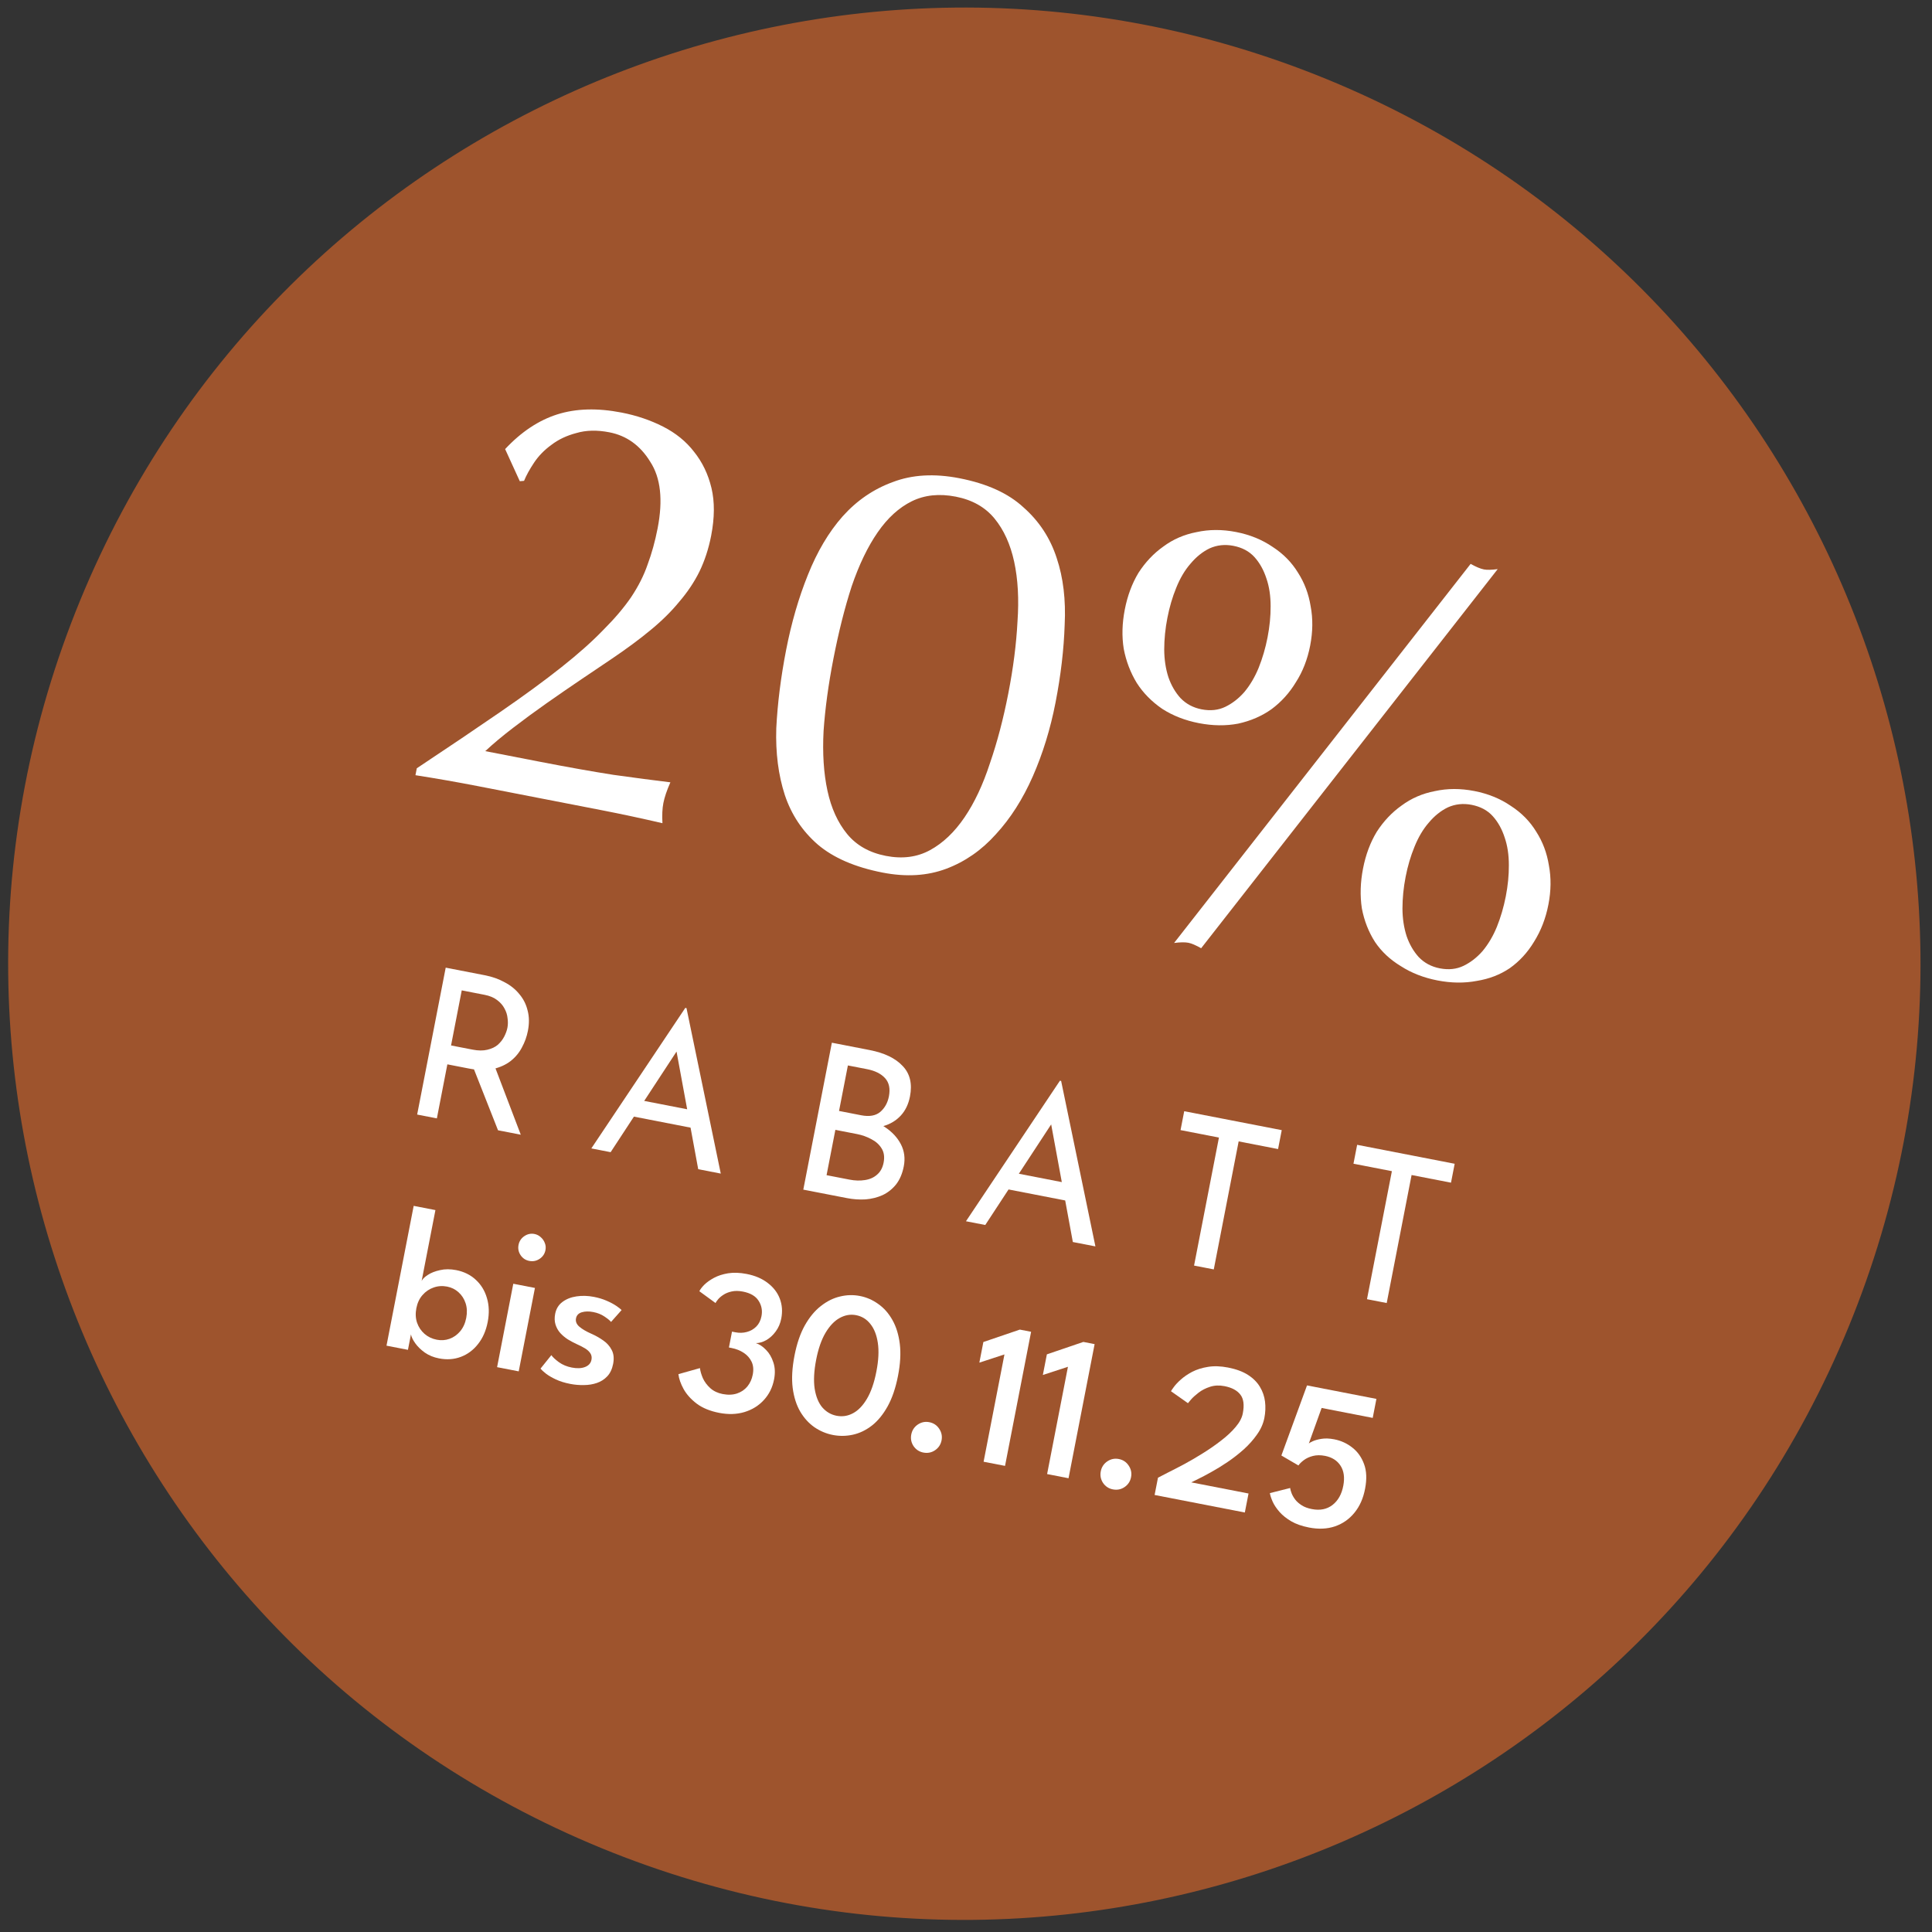 <?xml version="1.0" encoding="UTF-8"?> <svg xmlns="http://www.w3.org/2000/svg" width="112" height="112" viewBox="0 0 112 112" fill="none"><rect x="0" y="0" width="112" height="112" fill="#333333" stroke="none"/><path d="M107.161 76.931C95.528 105.24 63.149 118.759 34.84 107.126C6.532 95.493 -6.987 63.114 4.646 34.806C16.279 6.497 48.657 -7.022 76.966 4.611C105.275 16.244 118.793 48.623 107.161 76.931Z" fill="#9E542D"></path><path d="M22.406 78.01L23.982 69.905L25.242 70.15L24.443 74.261C24.493 74.149 24.612 74.031 24.799 73.909C24.986 73.786 25.222 73.693 25.507 73.631C25.793 73.564 26.105 73.564 26.442 73.629C26.898 73.718 27.279 73.906 27.586 74.194C27.893 74.478 28.108 74.831 28.229 75.254C28.355 75.678 28.369 76.141 28.271 76.643C28.173 77.146 27.987 77.57 27.712 77.916C27.441 78.263 27.109 78.51 26.718 78.658C26.326 78.806 25.903 78.836 25.448 78.747C25.137 78.687 24.864 78.575 24.627 78.411C24.394 78.243 24.209 78.063 24.072 77.869C23.934 77.675 23.851 77.504 23.823 77.356L23.649 78.251L22.406 78.01ZM27.028 76.402C27.088 76.092 27.076 75.808 26.992 75.551C26.907 75.294 26.771 75.083 26.584 74.916C26.397 74.745 26.176 74.635 25.92 74.585C25.645 74.532 25.383 74.55 25.134 74.64C24.884 74.726 24.671 74.872 24.492 75.078C24.314 75.279 24.196 75.534 24.136 75.84C24.077 76.146 24.091 76.428 24.18 76.686C24.269 76.939 24.413 77.153 24.611 77.326C24.81 77.499 25.047 77.612 25.322 77.665C25.577 77.715 25.823 77.698 26.059 77.613C26.296 77.529 26.501 77.383 26.676 77.177C26.85 76.97 26.968 76.712 27.028 76.402Z" fill="white"></path><path d="M28.817 79.256L29.756 74.42L31.011 74.664L30.071 79.499L28.817 79.256ZM30.68 73.096C30.468 73.055 30.3 72.943 30.177 72.76C30.058 72.578 30.018 72.381 30.06 72.169C30.101 71.957 30.211 71.788 30.39 71.664C30.574 71.537 30.771 71.494 30.983 71.535C31.125 71.563 31.247 71.625 31.351 71.723C31.459 71.817 31.536 71.93 31.584 72.061C31.637 72.19 31.649 72.327 31.62 72.472C31.579 72.684 31.467 72.852 31.284 72.975C31.101 73.098 30.9 73.139 30.68 73.096Z" fill="white"></path><path d="M34.428 75.181C34.699 75.234 34.945 75.308 35.167 75.405C35.389 75.501 35.575 75.6 35.727 75.703C35.878 75.805 35.98 75.886 36.034 75.946L35.423 76.634C35.358 76.552 35.231 76.448 35.044 76.322C34.86 76.197 34.643 76.109 34.392 76.061C34.141 76.012 33.92 76.016 33.729 76.073C33.539 76.129 33.426 76.248 33.391 76.428C33.357 76.605 33.42 76.764 33.58 76.905C33.744 77.047 33.976 77.184 34.276 77.316C34.524 77.425 34.755 77.555 34.97 77.707C35.186 77.855 35.35 78.04 35.462 78.261C35.578 78.48 35.605 78.748 35.544 79.066C35.485 79.368 35.371 79.609 35.202 79.788C35.037 79.963 34.837 80.092 34.601 80.172C34.365 80.253 34.113 80.293 33.844 80.294C33.578 80.299 33.316 80.277 33.056 80.226C32.738 80.165 32.46 80.078 32.221 79.966C31.985 79.855 31.794 79.743 31.645 79.628C31.497 79.51 31.393 79.414 31.334 79.341L31.962 78.559C32.045 78.677 32.192 78.814 32.402 78.969C32.613 79.12 32.862 79.223 33.149 79.279C33.455 79.338 33.712 79.327 33.919 79.245C34.127 79.163 34.25 79.024 34.288 78.828C34.316 78.682 34.294 78.556 34.221 78.448C34.152 78.341 34.047 78.245 33.904 78.16C33.762 78.076 33.6 77.993 33.42 77.913C33.252 77.836 33.084 77.746 32.916 77.644C32.754 77.539 32.608 77.417 32.48 77.278C32.353 77.135 32.261 76.971 32.203 76.784C32.146 76.598 32.139 76.391 32.184 76.163C32.24 75.873 32.38 75.643 32.605 75.475C32.829 75.307 33.102 75.199 33.425 75.152C33.748 75.104 34.083 75.114 34.428 75.181Z" fill="white"></path><path d="M40.543 74.854C40.593 74.746 40.689 74.62 40.831 74.476C40.977 74.333 41.164 74.201 41.391 74.078C41.619 73.955 41.891 73.867 42.206 73.814C42.526 73.763 42.884 73.775 43.281 73.852C43.776 73.948 44.186 74.124 44.511 74.379C44.841 74.63 45.073 74.934 45.208 75.29C45.342 75.647 45.37 76.029 45.291 76.437C45.235 76.724 45.127 76.974 44.968 77.187C44.812 77.401 44.631 77.568 44.424 77.687C44.222 77.802 44.02 77.861 43.816 77.862C44.023 77.927 44.22 78.057 44.406 78.252C44.597 78.444 44.739 78.687 44.833 78.983C44.931 79.275 44.944 79.601 44.874 79.963C44.783 80.434 44.585 80.833 44.281 81.161C43.98 81.49 43.605 81.723 43.155 81.859C42.709 81.993 42.221 82.008 41.691 81.905C41.161 81.802 40.727 81.624 40.389 81.371C40.052 81.114 39.798 80.83 39.626 80.519C39.458 80.21 39.358 79.923 39.328 79.661L40.576 79.31C40.598 79.49 40.656 79.686 40.748 79.9C40.846 80.111 40.988 80.301 41.175 80.472C41.366 80.644 41.605 80.757 41.891 80.813C42.205 80.874 42.485 80.863 42.729 80.78C42.973 80.697 43.173 80.561 43.328 80.371C43.483 80.181 43.586 79.955 43.637 79.692C43.694 79.401 43.671 79.15 43.57 78.939C43.468 78.728 43.314 78.555 43.108 78.421C42.906 78.288 42.673 78.196 42.41 78.145L42.257 78.115L42.435 77.196L42.636 77.235C42.863 77.279 43.083 77.273 43.293 77.216C43.508 77.16 43.691 77.055 43.843 76.902C43.996 76.748 44.096 76.547 44.144 76.3C44.207 75.974 44.151 75.676 43.975 75.405C43.804 75.135 43.5 74.958 43.064 74.874C42.821 74.826 42.603 74.825 42.411 74.869C42.224 74.91 42.064 74.975 41.933 75.063C41.803 75.148 41.7 75.236 41.625 75.327C41.55 75.419 41.502 75.489 41.48 75.538L40.543 74.854Z" fill="white"></path><path d="M46.059 78.579C46.193 77.892 46.391 77.311 46.655 76.837C46.922 76.363 47.231 75.989 47.582 75.715C47.933 75.437 48.303 75.252 48.692 75.161C49.081 75.065 49.466 75.055 49.847 75.129C50.232 75.203 50.587 75.358 50.912 75.592C51.242 75.823 51.516 76.133 51.734 76.522C51.953 76.907 52.095 77.369 52.162 77.907C52.228 78.446 52.194 79.059 52.061 79.746C51.923 80.457 51.722 81.049 51.459 81.524C51.195 81.998 50.891 82.371 50.544 82.642C50.199 82.909 49.831 83.086 49.439 83.172C49.052 83.256 48.666 83.261 48.281 83.186C47.9 83.112 47.546 82.963 47.218 82.741C46.892 82.514 46.616 82.212 46.392 81.835C46.169 81.453 46.022 80.992 45.952 80.453C45.885 79.915 45.921 79.29 46.059 78.579ZM47.314 78.823C47.187 79.475 47.158 80.034 47.226 80.499C47.3 80.962 47.447 81.324 47.669 81.588C47.895 81.848 48.172 82.009 48.498 82.073C48.831 82.138 49.148 82.089 49.449 81.927C49.753 81.766 50.024 81.485 50.261 81.083C50.498 80.681 50.68 80.154 50.806 79.502C50.931 78.862 50.958 78.311 50.889 77.849C50.82 77.388 50.675 77.021 50.455 76.75C50.239 76.476 49.965 76.307 49.631 76.242C49.305 76.178 48.987 76.233 48.676 76.405C48.37 76.573 48.097 76.86 47.855 77.266C47.618 77.668 47.437 78.187 47.314 78.823Z" fill="white"></path><path d="M53.528 84.206C53.289 84.159 53.099 84.035 52.959 83.832C52.824 83.627 52.78 83.402 52.827 83.159C52.875 82.915 52.999 82.724 53.202 82.584C53.408 82.445 53.631 82.398 53.871 82.445C54.118 82.493 54.309 82.62 54.445 82.825C54.584 83.032 54.63 83.257 54.583 83.5C54.535 83.743 54.408 83.935 54.202 84.074C54 84.21 53.776 84.254 53.528 84.206Z" fill="white"></path><path d="M58.229 78.518L56.774 78.993L57.007 77.798L59.121 77.078L59.774 77.205L58.263 84.979L57.02 84.738L58.229 78.518Z" fill="white"></path><path d="M61.91 79.234L60.455 79.709L60.688 78.513L62.802 77.793L63.456 77.921L61.944 85.695L60.702 85.453L61.91 79.234Z" fill="white"></path><path d="M64.514 86.341C64.275 86.295 64.085 86.17 63.945 85.968C63.81 85.762 63.766 85.538 63.813 85.294C63.86 85.051 63.985 84.859 64.188 84.719C64.394 84.58 64.617 84.534 64.856 84.58C65.104 84.628 65.295 84.755 65.43 84.961C65.57 85.167 65.616 85.392 65.568 85.635C65.521 85.879 65.394 86.07 65.188 86.209C64.986 86.345 64.762 86.389 64.514 86.341Z" fill="white"></path><path d="M70.985 80.356C70.682 80.297 70.403 80.31 70.146 80.394C69.894 80.476 69.674 80.588 69.487 80.731C69.301 80.874 69.152 81.008 69.043 81.133C68.936 81.26 68.878 81.33 68.867 81.344L67.883 80.651C67.898 80.618 67.952 80.537 68.047 80.408C68.142 80.276 68.278 80.131 68.455 79.974C68.633 79.813 68.851 79.664 69.11 79.527C69.373 79.391 69.677 79.295 70.022 79.24C70.371 79.181 70.762 79.194 71.194 79.278C71.661 79.369 72.045 79.511 72.346 79.704C72.647 79.897 72.877 80.127 73.037 80.394C73.198 80.658 73.297 80.944 73.335 81.253C73.372 81.562 73.36 81.877 73.297 82.199C73.233 82.529 73.092 82.848 72.873 83.156C72.658 83.464 72.4 83.754 72.099 84.026C71.798 84.293 71.484 84.538 71.156 84.759C70.827 84.981 70.513 85.174 70.211 85.34C69.914 85.506 69.66 85.64 69.449 85.742C69.241 85.844 69.111 85.908 69.057 85.934L72.379 86.58L72.164 87.681L66.934 86.665L67.129 85.664C67.247 85.601 67.439 85.502 67.706 85.366C67.977 85.231 68.29 85.07 68.644 84.882C68.999 84.691 69.362 84.478 69.734 84.245C70.109 84.012 70.462 83.767 70.793 83.509C71.129 83.252 71.407 82.991 71.63 82.725C71.857 82.459 71.996 82.197 72.046 81.938C72.141 81.451 72.094 81.087 71.904 80.846C71.715 80.602 71.409 80.438 70.985 80.356Z" fill="white"></path><path d="M74.791 86.261C74.802 86.348 74.831 86.452 74.877 86.571C74.924 86.69 74.993 86.811 75.088 86.936C75.182 87.056 75.308 87.166 75.463 87.265C75.619 87.365 75.815 87.438 76.051 87.483C76.522 87.575 76.92 87.496 77.246 87.245C77.573 86.991 77.782 86.616 77.874 86.12C77.961 85.652 77.907 85.269 77.713 84.97C77.519 84.668 77.218 84.477 76.809 84.397C76.554 84.348 76.322 84.35 76.112 84.403C75.906 84.456 75.731 84.536 75.588 84.643C75.445 84.75 75.34 84.853 75.271 84.954L74.283 84.377L75.769 80.314L79.792 81.096L79.578 82.197L76.616 81.621L75.873 83.684C75.899 83.652 75.975 83.608 76.1 83.551C76.23 83.49 76.4 83.444 76.61 83.411C76.825 83.376 77.072 83.385 77.35 83.439C77.739 83.515 78.087 83.674 78.394 83.917C78.702 84.156 78.93 84.475 79.076 84.875C79.223 85.27 79.243 85.745 79.136 86.298C79.032 86.853 78.828 87.316 78.523 87.689C78.222 88.062 77.845 88.327 77.391 88.484C76.941 88.636 76.439 88.659 75.886 88.552C75.478 88.472 75.134 88.353 74.856 88.192C74.578 88.028 74.352 87.848 74.178 87.651C74.005 87.454 73.873 87.26 73.784 87.067C73.696 86.871 73.64 86.701 73.615 86.558L74.791 86.261Z" fill="white"></path><path d="M29.283 26.034C30.215 25.037 31.223 24.367 32.306 24.023C33.389 23.68 34.631 23.644 36.033 23.917C36.901 24.085 37.702 24.357 38.438 24.73C39.173 25.104 39.772 25.59 40.233 26.188C40.716 26.79 41.053 27.49 41.244 28.289C41.435 29.088 41.429 30.011 41.226 31.057C41.079 31.813 40.851 32.508 40.544 33.141C40.24 33.752 39.85 34.334 39.373 34.888C38.918 35.446 38.361 35.995 37.701 36.537C37.069 37.06 36.327 37.609 35.477 38.183C34.971 38.523 34.387 38.918 33.722 39.366C33.058 39.814 32.378 40.282 31.683 40.77C31.014 41.241 30.368 41.715 29.744 42.194C29.119 42.673 28.582 43.123 28.131 43.544L31.301 44.16C32.903 44.471 34.321 44.724 35.553 44.917C36.812 45.092 37.915 45.238 38.863 45.352C38.656 45.82 38.521 46.221 38.456 46.555C38.395 46.866 38.377 47.255 38.402 47.722C37.209 47.444 36.023 47.19 34.844 46.961C33.664 46.732 32.474 46.501 31.273 46.267C30.071 46.033 28.87 45.8 27.668 45.566C26.489 45.337 25.294 45.128 24.084 44.939L24.162 44.538C26.018 43.306 27.626 42.221 28.985 41.285C30.372 40.331 31.556 39.464 32.539 38.685C33.521 37.907 34.331 37.186 34.967 36.525C35.626 35.868 36.165 35.234 36.584 34.623C37.007 33.989 37.326 33.358 37.541 32.73C37.782 32.084 37.976 31.383 38.123 30.627C38.443 28.98 38.3 27.694 37.695 26.768C37.117 25.825 36.327 25.255 35.325 25.061C34.614 24.922 33.976 24.937 33.412 25.104C32.853 25.25 32.369 25.479 31.962 25.792C31.559 26.084 31.227 26.423 30.967 26.811C30.707 27.2 30.511 27.554 30.38 27.875L30.133 27.896L29.283 26.034Z" fill="white"></path><path d="M45.571 37.686C45.878 36.106 46.3 34.652 46.835 33.325C47.374 31.975 48.044 30.846 48.843 29.94C49.67 29.015 50.642 28.35 51.76 27.944C52.882 27.515 54.167 27.442 55.613 27.723C57.215 28.034 58.456 28.599 59.336 29.416C60.243 30.216 60.884 31.195 61.259 32.353C61.639 33.489 61.792 34.777 61.72 36.218C61.674 37.641 61.498 39.142 61.191 40.722C60.893 42.257 60.453 43.684 59.874 45.003C59.294 46.322 58.58 47.442 57.732 48.362C56.905 49.287 55.944 49.954 54.849 50.365C53.753 50.775 52.526 50.849 51.169 50.585C49.567 50.273 48.31 49.729 47.399 48.952C46.511 48.178 45.876 47.224 45.497 46.088C45.121 44.93 44.957 43.639 45.002 42.216C45.075 40.776 45.264 39.266 45.571 37.686ZM48.308 38.218C48.023 39.686 47.834 41.07 47.744 42.368C47.675 43.671 47.75 44.829 47.969 45.841C48.188 46.853 48.568 47.689 49.11 48.349C49.651 49.008 50.4 49.431 51.357 49.617C52.314 49.803 53.167 49.692 53.916 49.283C54.665 48.874 55.33 48.242 55.913 47.385C56.495 46.529 56.987 45.481 57.389 44.243C57.814 43.01 58.169 41.658 58.454 40.19C58.74 38.721 58.917 37.336 58.985 36.033C59.076 34.734 59.012 33.579 58.793 32.566C58.574 31.554 58.194 30.718 57.653 30.059C57.111 29.399 56.362 28.977 55.405 28.791C54.449 28.605 53.6 28.694 52.859 29.058C52.119 29.422 51.46 30.021 50.882 30.856C50.304 31.69 49.801 32.735 49.372 33.991C48.97 35.229 48.615 36.638 48.308 38.218Z" fill="white"></path><path d="M85.255 32.688C85.567 32.864 85.823 32.971 86.023 33.01C86.201 33.045 86.468 33.039 86.823 32.993L69.632 54.97C69.32 54.794 69.075 54.689 68.897 54.654C68.697 54.615 68.419 54.619 68.063 54.665L85.255 32.688ZM81.485 50.832C81.364 51.455 81.303 52.066 81.302 52.667C81.305 53.245 81.386 53.78 81.544 54.272C81.707 54.743 81.94 55.146 82.244 55.482C82.57 55.823 82.978 56.041 83.468 56.136C83.98 56.235 84.439 56.186 84.847 55.988C85.255 55.79 85.623 55.504 85.95 55.129C86.281 54.731 86.556 54.265 86.775 53.731C86.999 53.174 87.171 52.584 87.293 51.961C87.414 51.338 87.473 50.737 87.47 50.159C87.471 49.559 87.39 49.024 87.228 48.554C87.069 48.061 86.838 47.647 86.534 47.311C86.23 46.974 85.822 46.757 85.31 46.657C84.821 46.562 84.361 46.611 83.931 46.805C83.523 47.002 83.153 47.3 82.822 47.697C82.495 48.073 82.22 48.539 81.996 49.096C81.777 49.63 81.606 50.209 81.485 50.832ZM79.016 50.352C79.171 49.551 79.436 48.84 79.811 48.221C80.208 47.605 80.687 47.098 81.25 46.699C81.816 46.278 82.459 45.999 83.179 45.862C83.903 45.702 84.665 45.7 85.466 45.856C86.267 46.012 86.973 46.299 87.584 46.718C88.2 47.115 88.692 47.614 89.059 48.217C89.431 48.797 89.675 49.445 89.79 50.16C89.927 50.88 89.918 51.64 89.762 52.441C89.607 53.242 89.328 53.961 88.927 54.599C88.553 55.219 88.084 55.728 87.522 56.127C86.964 56.504 86.327 56.749 85.612 56.864C84.893 57.002 84.132 56.992 83.332 56.837C82.531 56.681 81.822 56.405 81.207 56.008C80.587 55.633 80.088 55.167 79.712 54.609C79.34 54.029 79.085 53.379 78.948 52.659C78.837 51.922 78.86 51.153 79.016 50.352ZM67.675 35.817C67.553 36.44 67.492 37.051 67.491 37.652C67.494 38.23 67.575 38.765 67.733 39.257C67.896 39.728 68.129 40.131 68.433 40.467C68.76 40.808 69.168 41.025 69.657 41.121C70.169 41.22 70.629 41.171 71.037 40.973C71.444 40.775 71.812 40.489 72.139 40.114C72.47 39.716 72.745 39.25 72.965 38.715C73.188 38.159 73.361 37.569 73.482 36.946C73.603 36.323 73.662 35.722 73.659 35.144C73.66 34.544 73.579 34.009 73.417 33.539C73.258 33.046 73.027 32.632 72.723 32.295C72.419 31.959 72.011 31.741 71.499 31.642C71.01 31.547 70.55 31.596 70.12 31.79C69.712 31.987 69.343 32.285 69.011 32.682C68.684 33.057 68.409 33.523 68.185 34.08C67.966 34.615 67.796 35.194 67.675 35.817ZM65.205 35.337C65.361 34.536 65.626 33.825 66 33.205C66.397 32.59 66.876 32.083 67.439 31.684C68.006 31.263 68.649 30.984 69.368 30.847C70.092 30.687 70.854 30.685 71.655 30.841C72.456 30.997 73.162 31.284 73.774 31.703C74.389 32.1 74.881 32.599 75.249 33.202C75.621 33.782 75.864 34.43 75.979 35.145C76.117 35.865 76.107 36.625 75.952 37.426C75.796 38.227 75.52 38.935 75.123 39.551C74.749 40.171 74.278 40.691 73.711 41.112C73.149 41.511 72.506 41.79 71.782 41.949C71.062 42.087 70.302 42.077 69.501 41.922C68.7 41.766 67.992 41.49 67.376 41.093C66.765 40.674 66.273 40.174 65.901 39.594C65.534 38.991 65.281 38.33 65.144 37.611C65.029 36.896 65.049 36.138 65.205 35.337Z" fill="white"></path><path d="M28.1 56.535C28.532 56.619 28.917 56.755 29.255 56.943C29.603 57.125 29.888 57.356 30.111 57.635C30.343 57.909 30.502 58.225 30.587 58.584C30.681 58.936 30.687 59.328 30.603 59.76C30.537 60.098 30.422 60.418 30.257 60.72C30.1 61.023 29.882 61.287 29.602 61.509C29.324 61.724 28.985 61.878 28.584 61.971C28.192 62.058 27.729 62.05 27.195 61.946L25.934 61.701L25.326 64.834L24.183 64.612L25.838 56.096L28.1 56.535ZM27.384 60.846C27.722 60.912 28.011 60.915 28.25 60.855C28.498 60.798 28.7 60.702 28.856 60.57C29.014 60.429 29.139 60.27 29.23 60.092C29.322 59.914 29.384 59.743 29.416 59.578C29.449 59.406 29.452 59.223 29.424 59.03C29.406 58.831 29.345 58.64 29.242 58.457C29.147 58.275 29.004 58.113 28.811 57.969C28.627 57.828 28.386 57.728 28.087 57.67L26.768 57.413L26.148 60.606L27.384 60.846ZM28.66 61.766L30.19 65.78L28.871 65.524L27.299 61.538L28.66 61.766Z" fill="white"></path><path d="M34.28 66.575L39.727 58.429L39.797 58.442L41.784 68.034L40.476 67.779L39.072 60.16L39.988 59.787L35.399 66.793L34.28 66.575ZM37.087 63.771L40.255 64.387L40.44 65.45L36.565 64.696L37.087 63.771Z" fill="white"></path><path d="M50.415 60.873C51.27 61.039 51.908 61.346 52.326 61.794C52.753 62.236 52.895 62.826 52.752 63.564C52.665 64.012 52.487 64.381 52.219 64.671C51.951 64.961 51.614 65.165 51.208 65.281C50.81 65.4 50.361 65.422 49.862 65.35L49.812 64.729C50.382 64.856 50.877 65.058 51.295 65.335C51.714 65.612 52.024 65.945 52.226 66.335C52.427 66.724 52.483 67.151 52.393 67.614C52.31 68.038 52.161 68.388 51.944 68.664C51.729 68.932 51.469 69.138 51.164 69.282C50.86 69.419 50.53 69.501 50.174 69.53C49.82 69.551 49.462 69.526 49.101 69.456L46.568 68.964L48.224 60.447L50.415 60.873ZM49.924 64.653C50.395 64.744 50.762 64.681 51.025 64.463C51.289 64.237 51.457 63.936 51.531 63.559C51.617 63.111 51.543 62.759 51.308 62.501C51.073 62.244 50.724 62.07 50.261 61.98L49.153 61.765L48.64 64.403L49.924 64.653ZM49.248 68.384C49.562 68.445 49.858 68.454 50.135 68.41C50.421 68.368 50.657 68.263 50.844 68.096C51.039 67.93 51.166 67.698 51.224 67.399C51.288 67.069 51.248 66.793 51.104 66.569C50.968 66.347 50.77 66.17 50.511 66.038C50.253 65.898 49.978 65.8 49.688 65.744L48.427 65.499L47.917 68.126L49.248 68.384Z" fill="white"></path><path d="M55.998 70.797L61.445 62.65L61.515 62.664L63.502 72.255L62.194 72.001L60.79 64.381L61.706 64.009L57.117 71.014L55.998 70.797ZM58.805 67.993L61.973 68.609L62.158 69.671L58.282 68.918L58.805 67.993Z" fill="white"></path><path d="M68.65 64.418L74.304 65.516L74.091 66.612L71.806 66.168L70.364 73.589L69.221 73.367L70.663 65.946L68.437 65.513L68.65 64.418Z" fill="white"></path><path d="M78.675 66.366L84.329 67.465L84.116 68.561L81.831 68.117L80.389 75.538L79.246 75.316L80.689 67.894L78.462 67.462L78.675 66.366Z" fill="white"></path></svg> 